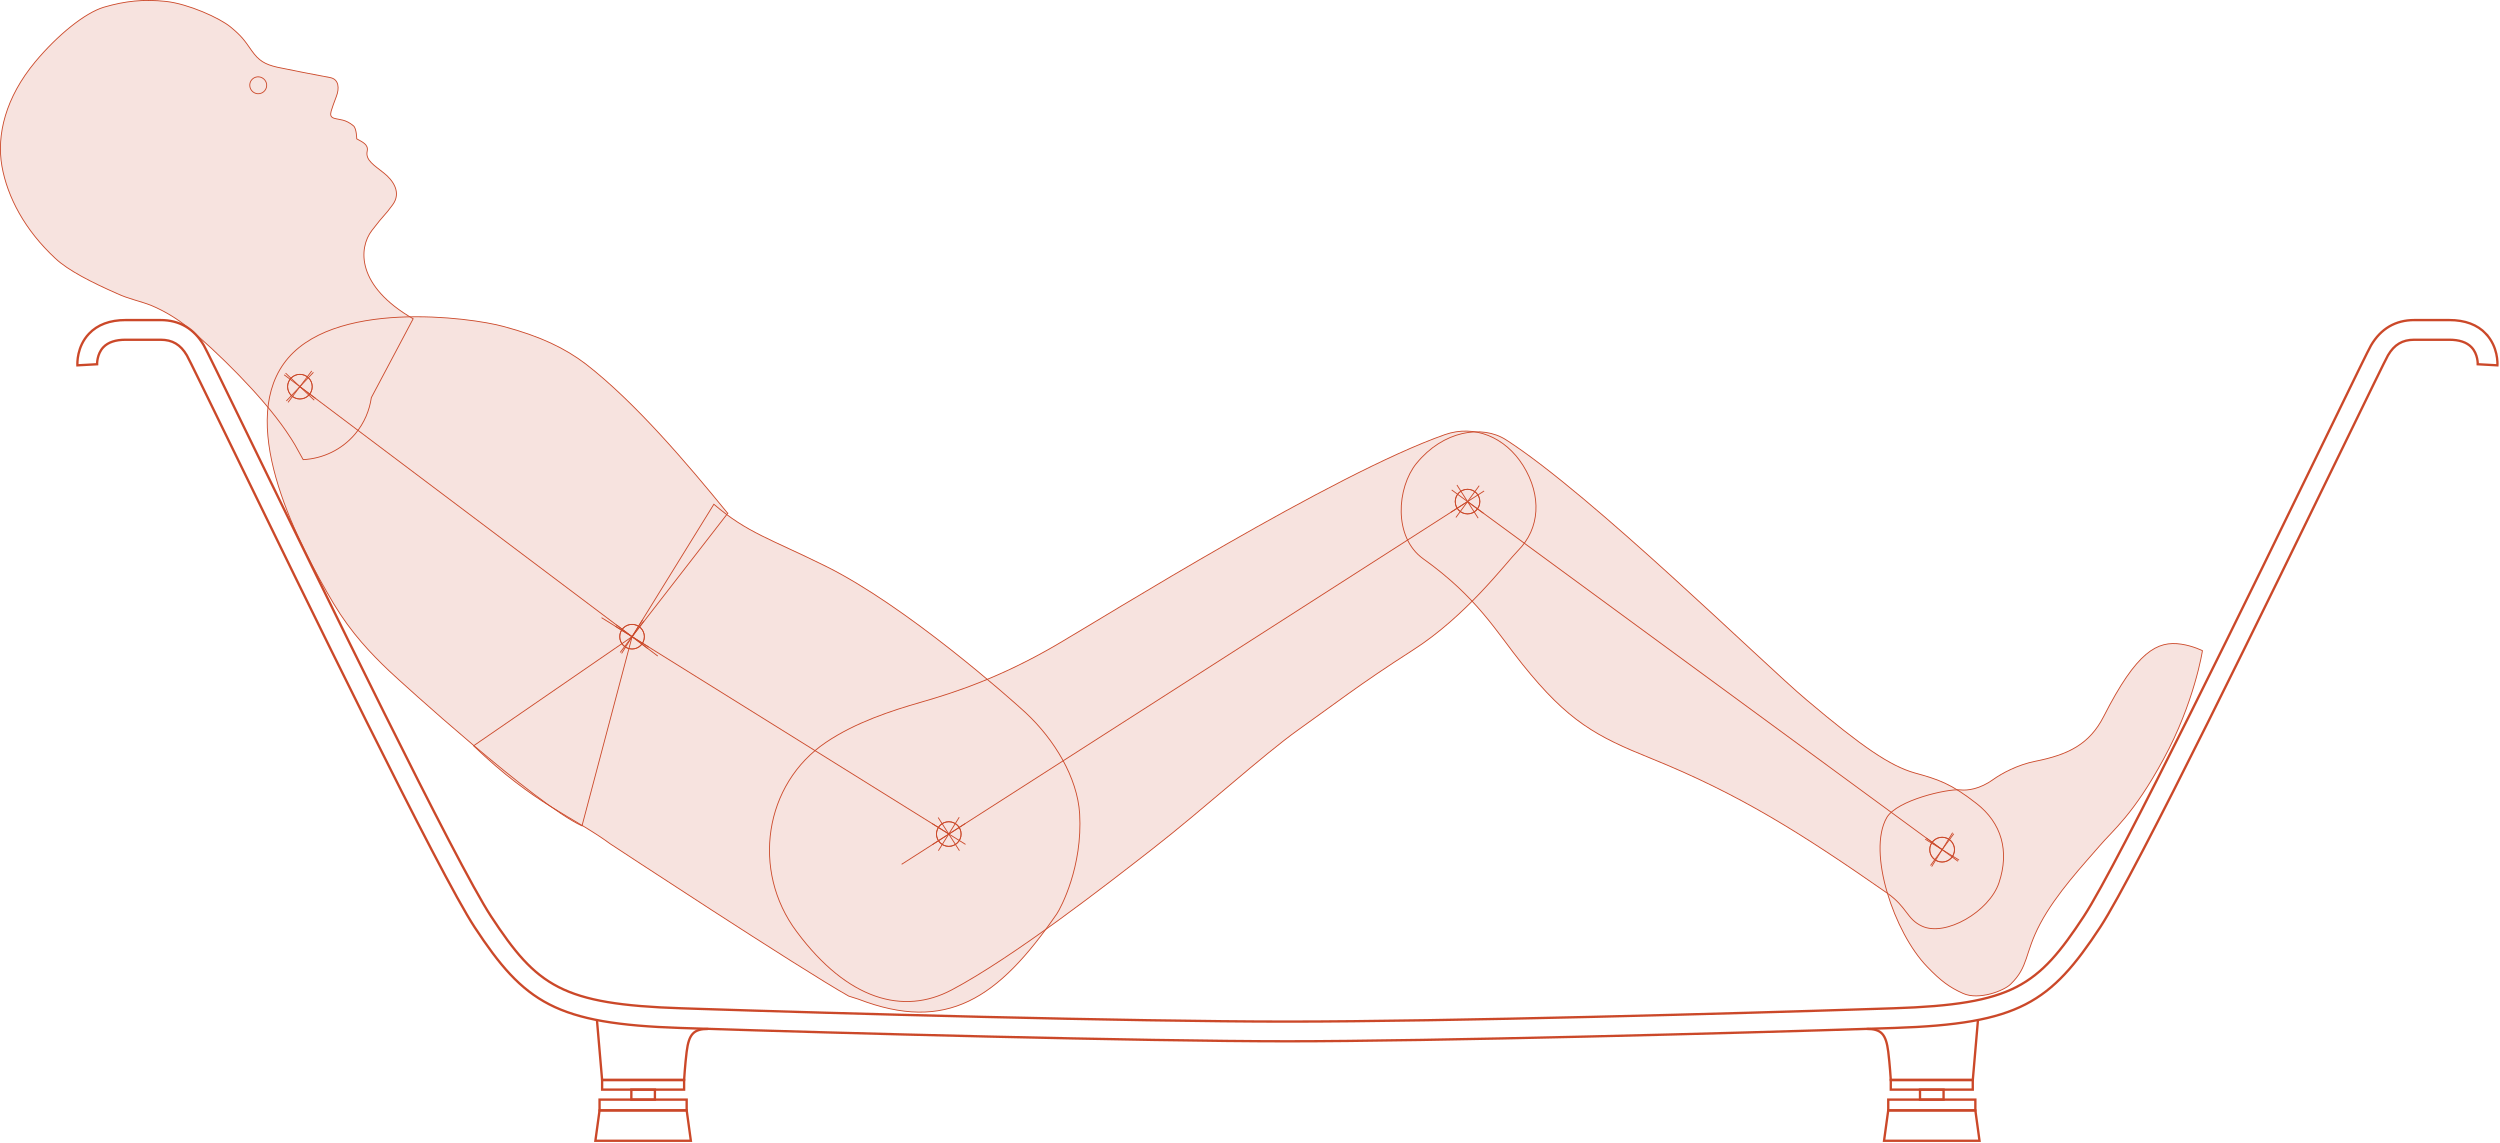 <svg width="851" height="389" viewBox="0 0 851 389" fill="none" xmlns="http://www.w3.org/2000/svg">
<g clip-path="url(#clip0_1343_39035)">
<path d="M203.199 347.229L204.959 367.629H232.869C232.869 367.629 233.189 362.419 233.739 358.009C234.499 351.989 236.129 350.249 241.029 350.249" stroke="#CB4829" stroke-width="0.8" stroke-miterlimit="10"/>
<path d="M233.74 374.309H204.09V377.969H233.74V374.309Z" stroke="#CB4829" stroke-width="0.8" stroke-miterlimit="10"/>
<path d="M235.17 388.319H202.67L204.09 377.969H233.75L235.17 388.319Z" stroke="#CB4829" stroke-width="0.8" stroke-miterlimit="10"/>
<path d="M232.87 367.619H204.96V370.909H232.87V367.619Z" stroke="#CB4829" stroke-width="0.8" stroke-miterlimit="10"/>
<path d="M222.93 370.91H214.91V374.31H222.93V370.91Z" stroke="#CB4829" stroke-width="0.8" stroke-miterlimit="10"/>
<path d="M846.22 113.619C843.3 110.519 839.09 108.949 833.71 108.949H821.85C815.42 108.949 810.45 111.859 807.09 117.579C806.29 118.939 801.6 128.579 791.9 148.519C767.16 199.359 721.11 293.999 709.32 311.939C693.71 335.699 685.31 341.879 644.6 343.219L639.11 343.399C593.32 344.919 492.44 347.749 438.24 347.749C384.04 347.749 283.17 344.919 237.37 343.399L231.88 343.219C191.17 341.869 182.78 335.699 167.16 311.939C155.37 293.999 109.32 199.359 84.58 148.519C74.88 128.589 70.18 118.939 69.39 117.579C66.03 111.849 61.07 108.949 54.64 108.949H42.78C37.4 108.949 33.19 110.519 30.27 113.619C26.11 118.029 26.32 123.719 26.35 124.359L33.05 123.989C33.05 123.989 32.94 120.529 35.19 118.179C36.8 116.499 39.35 115.649 42.78 115.649H54.64C58.69 115.649 61.45 117.289 63.61 120.969C64.31 122.169 70.6 135.089 78.56 151.449C103.37 202.429 149.54 297.319 161.56 315.619C178.47 341.349 189.1 348.519 231.66 349.919L237.14 350.099C282.97 351.619 389.61 354.459 438.23 354.459C486.85 354.459 593.49 351.629 639.32 350.099L644.81 349.919C687.37 348.509 698 341.339 714.91 315.619C726.94 297.319 773.11 202.429 797.91 151.449C805.87 135.089 812.16 122.169 812.86 120.969C815.02 117.289 817.78 115.649 821.83 115.649H833.69C837.12 115.649 839.67 116.499 841.28 118.179C843.54 120.529 843.42 123.959 843.42 123.989L850.12 124.359C850.16 123.729 850.36 118.039 846.2 113.619H846.22Z" stroke="#CB4829" stroke-width="0.8" stroke-miterlimit="10"/>
<path d="M673.3 347.229L671.54 367.629H643.63C643.63 367.629 643.31 362.419 642.76 358.009C642 351.989 640.37 350.249 635.47 350.249" stroke="#CB4829" stroke-width="0.8" stroke-miterlimit="10"/>
<path d="M642.76 377.969H672.41V374.309H642.76V377.969Z" stroke="#CB4829" stroke-width="0.8" stroke-miterlimit="10"/>
<path d="M641.33 388.319H673.83L672.41 377.969H642.75L641.33 388.319Z" stroke="#CB4829" stroke-width="0.8" stroke-miterlimit="10"/>
<path d="M671.53 367.619H643.62V370.909H671.53V367.619Z" stroke="#CB4829" stroke-width="0.8" stroke-miterlimit="10"/>
<path d="M653.57 374.309H661.59V370.909H653.57V374.309Z" stroke="#CB4829" stroke-width="0.8" stroke-miterlimit="10"/>
<path opacity="0.15" d="M742.56 219.27C734.3 218.04 727.4 221.67 716.09 243.89C711.23 253.37 704.02 256.9 692.85 259.12C686.69 260.34 681.32 263.32 678.52 265.31C673.92 268.65 669.64 269.14 667.35 268.87C667.04 268.84 666.66 268.83 666.22 268.84C661.31 265.82 657.46 264.65 651.68 263.07C643.42 260.69 634.13 254.43 614.98 238.26C599.83 225.53 542.01 168.58 512.67 149.71C509.68 147.79 506.01 146.87 502.12 147C498.76 146.46 495.27 146.73 491.85 147.93C453.82 161.32 376.13 209.9 359.71 219.45C351.08 224.48 343.2 228.27 336.09 231.23C322.07 219.47 299.88 202.08 281.27 192.82C264.65 184.58 256.71 182.08 247.39 175.14L247.71 174.72C234.07 157.98 216.24 136.94 199.37 123.88C192.33 118.53 183.97 114.49 171.51 111.15C166.36 109.72 153.48 107.59 139.52 107.85C121.38 96.9 122.04 84.39 126.6 78.45C131.19 72.44 130.66 73.83 133.65 69.73C136.74 65.57 133.8 61.38 130.65 58.89C127.48 56.34 124.31 54.55 124.99 51.47C125.51 49.13 123.23 48.31 121.43 47.27C121.43 47.27 121.39 43.73 120.32 42.84C117.55 40.54 115.68 40.85 113.71 40.26C112.51 39.85 112.38 39.12 112.73 37.83C113.08 36.76 113.64 35.02 114.49 32.85C115.56 30.1 115.41 26.97 112.35 26.41C109.28 25.86 97.19 23.52 94.39 22.89C90.08 21.89 88.12 20.68 85.68 17.26C83.13 13.62 82.21 12.29 78.5 9.21C74.74 6.08 64.05 1.32 56.48 0.49C48.83 -0.31 42.74 0.31 35.39 2.45C28.96 4.37 19.62 11.89 11.97 21.09C1.91 33.19 -1.19 45.92 0.65 56.53C2.52 67.11 8.43 78.29 18.86 87.98C23.18 92.05 31.29 96.16 39.86 99.93C43.63 101.71 47.66 102.48 51.41 103.94C56.33 106 60.79 108.85 63.79 111.35C71.67 117.9 82.76 128.5 91.22 138.68C88.83 160.76 104.04 189.44 113.55 205.45C119.67 215.66 126.47 222.65 132.38 228.29C134.45 230.26 147.18 241.86 161.3 253.8L161.2 253.87C171.75 263.99 180.17 269.97 187.55 274.6C191.72 277.56 195.36 279.86 198.1 281.13L198.14 280.98C201.44 282.96 204.63 284.96 207.82 287.32C207.82 287.32 272.17 329.69 288.92 339.09L292.21 340.13C320.31 350.92 337.49 341.46 355.96 316.38C370.07 306.3 383.74 295.64 392.14 289.09C409.84 275.29 430 256.91 441.96 248.4C454.06 239.83 462.57 233.06 480.77 221.4C488.55 216.44 495.44 210.35 501.11 204.65C508.2 212.21 512.79 219.32 518.26 226.14C533.87 245.63 543.29 250.61 562.03 258.17C592.12 270.34 612.96 283.5 642.39 304.01C642.42 304.03 642.45 304.06 642.48 304.08C645.37 313.76 650.45 323.38 656.04 329.12C660.6 333.88 663.61 336.1 668.21 338.16C673.62 340.58 682.11 337.24 684.37 335.05C690.63 328.98 689.04 324.67 694.48 314.41C699.93 304.15 709.4 294.1 714.65 287.98C719.33 282.5 726.18 277.32 736.39 258.52C747.02 239.09 749.7 221.49 749.7 221.49C749.7 221.49 746.52 219.89 742.55 219.28L742.56 219.27Z" fill="#CB4829"/>
<path d="M482.18 157.73C491.18 146.65 504.47 144.45 512.66 149.72C542 168.58 599.82 225.54 614.97 238.27C634.13 254.45 643.42 260.7 651.67 263.08C659.78 265.31 664.08 266.68 672.87 273.57C681.3 280.16 684.09 289.68 680.45 300.49C677.19 310.27 662.21 319.03 654.19 315.23C649.02 312.83 649.21 308.77 642.39 304.01C612.96 283.5 592.12 270.34 562.03 258.17C543.3 250.61 533.88 245.63 518.26 226.14C509.42 215.14 502.92 203.38 484.43 190.19C474.22 182.81 475.49 166 482.17 157.72L482.18 157.73Z" stroke="#CB4829" stroke-width="0.3" stroke-miterlimit="10"/>
<path d="M499.55 170.74L661.1 289.22" stroke="#CB4829" stroke-width="0.3" stroke-miterlimit="10"/>
<path d="M499.55 174.931C501.864 174.931 503.74 173.055 503.74 170.741C503.74 168.427 501.864 166.551 499.55 166.551C497.236 166.551 495.36 168.427 495.36 170.741C495.36 173.055 497.236 174.931 499.55 174.931Z" stroke="#CB4829" stroke-width="0.3" stroke-miterlimit="10"/>
<path d="M503.521 165.33L495.591 176.14" stroke="#CB4829" stroke-width="0.3" stroke-miterlimit="10"/>
<path d="M494.15 166.77L504.96 174.7" stroke="#CB4829" stroke-width="0.3" stroke-miterlimit="10"/>
<path d="M661.1 293.411C663.414 293.411 665.29 291.535 665.29 289.221C665.29 286.907 663.414 285.031 661.1 285.031C658.786 285.031 656.91 286.907 656.91 289.221C656.91 291.535 658.786 293.411 661.1 293.411Z" stroke="#CB4829" stroke-width="0.3" stroke-miterlimit="10"/>
<path d="M665.071 283.811L657.141 294.621" stroke="#CB4829" stroke-width="0.3" stroke-miterlimit="10"/>
<path d="M655.7 285.25L666.51 293.18" stroke="#CB4829" stroke-width="0.3" stroke-miterlimit="10"/>
<path d="M694.49 314.41C689.05 324.67 690.64 328.99 684.38 335.05C682.12 337.24 673.63 340.59 668.22 338.16C663.62 336.1 660.62 333.88 656.05 329.12C644.75 317.52 635.53 290.05 642.24 278.33C645.68 272.38 663.02 268.41 667.35 268.88C669.64 269.15 673.92 268.66 678.52 265.32C681.32 263.32 686.69 260.35 692.85 259.13C704.03 256.9 711.24 253.38 716.09 243.9C727.4 221.68 734.3 218.04 742.56 219.28C746.53 219.89 749.71 221.49 749.71 221.49C749.71 221.49 747.03 239.09 736.4 258.52C726.19 277.32 719.34 282.5 714.66 287.98C709.41 294.1 699.94 304.15 694.49 314.41Z" stroke="#CB4829" stroke-width="0.3" stroke-miterlimit="10"/>
<path d="M661.099 293.46C663.441 293.46 665.339 291.562 665.339 289.22C665.339 286.879 663.441 284.98 661.099 284.98C658.758 284.98 656.859 286.879 656.859 289.22C656.859 291.562 658.758 293.46 661.099 293.46Z" stroke="#CB4829" stroke-width="0.3" stroke-miterlimit="10"/>
<path d="M664.67 283.451L657.54 294.981" stroke="#CB4829" stroke-width="0.3" stroke-miterlimit="10"/>
<path d="M655.34 285.65L666.87 292.78" stroke="#CB4829" stroke-width="0.3" stroke-miterlimit="10"/>
<path d="M306.92 294.21L499.55 170.74" stroke="#CB4829" stroke-width="0.3" stroke-miterlimit="10"/>
<path d="M281.18 252.681C291.21 245.931 303.33 241.941 313.51 239.031C324.99 235.731 340.53 230.661 359.7 219.471C376.12 209.911 453.81 161.331 491.84 147.951C501.77 144.461 512.35 148.681 518.48 158.491C524.91 168.851 524.18 179.931 516.75 187.401C512.58 191.631 499.17 209.681 480.77 221.401C462.57 233.061 454.06 239.831 441.96 248.401C430.01 256.911 409.85 275.291 392.14 289.091C377.06 300.851 344.97 325.851 323.91 336.991C307.56 345.631 288.54 340.481 271.21 317.161C255.61 296.381 260.18 266.811 281.18 252.681Z" stroke="#CB4829" stroke-width="0.3" stroke-miterlimit="10"/>
<path d="M322.969 288.122C325.283 288.122 327.159 286.246 327.159 283.932C327.159 281.618 325.283 279.742 322.969 279.742C320.655 279.742 318.779 281.618 318.779 283.932C318.779 286.246 320.655 288.122 322.969 288.122Z" stroke="#CB4829" stroke-width="0.3" stroke-miterlimit="10"/>
<path d="M317.319 287.551L328.619 280.311" stroke="#CB4829" stroke-width="0.3" stroke-miterlimit="10"/>
<path d="M326.59 289.571L319.35 278.281" stroke="#CB4829" stroke-width="0.3" stroke-miterlimit="10"/>
<path d="M499.549 174.933C501.863 174.933 503.739 173.057 503.739 170.743C503.739 168.429 501.863 166.553 499.549 166.553C497.235 166.553 495.359 168.429 495.359 170.743C495.359 173.057 497.235 174.933 499.549 174.933Z" stroke="#CB4829" stroke-width="0.3" stroke-miterlimit="10"/>
<path d="M493.909 174.351L505.199 167.121" stroke="#CB4829" stroke-width="0.3" stroke-miterlimit="10"/>
<path d="M503.169 176.382L495.939 165.092" stroke="#CB4829" stroke-width="0.3" stroke-miterlimit="10"/>
<path d="M215.149 216.73L161.199 253.87C182.389 274.19 194.969 277.84 207.819 287.31C207.819 287.31 272.169 329.68 288.919 339.08L292.209 340.12C322.219 351.65 339.769 340.07 359.759 311.04C361.099 309.03 368.579 295.06 367.509 276.97C366.739 264.71 358.969 251.8 349.169 242.64C343.579 237.51 308.549 206.41 281.249 192.83C262.109 183.34 254.479 181.47 242.999 171.65L215.139 216.73H215.149Z" stroke="#CB4829" stroke-width="0.3" stroke-miterlimit="10"/>
<path d="M204.77 210.26L323.1 283.96" stroke="#CB4829" stroke-width="0.3" stroke-miterlimit="10"/>
<path d="M215.149 220.921C217.463 220.921 219.339 219.045 219.339 216.731C219.339 214.417 217.463 212.541 215.149 212.541C212.835 212.541 210.959 214.417 210.959 216.731C210.959 219.045 212.835 220.921 215.149 220.921Z" stroke="#CB4829" stroke-width="0.3" stroke-miterlimit="10"/>
<path d="M209.459 213.182L220.839 220.282" stroke="#CB4829" stroke-width="0.3" stroke-miterlimit="10"/>
<path d="M211.599 222.421L218.699 211.041" stroke="#CB4829" stroke-width="0.3" stroke-miterlimit="10"/>
<path d="M322.969 288.079C325.283 288.079 327.159 286.203 327.159 283.889C327.159 281.575 325.283 279.699 322.969 279.699C320.655 279.699 318.779 281.575 318.779 283.889C318.779 286.203 320.655 288.079 322.969 288.079Z" stroke="#CB4829" stroke-width="0.3" stroke-miterlimit="10"/>
<path d="M317.279 280.34L328.659 287.43" stroke="#CB4829" stroke-width="0.3" stroke-miterlimit="10"/>
<path d="M319.419 289.579L326.519 278.189" stroke="#CB4829" stroke-width="0.3" stroke-miterlimit="10"/>
<path d="M215.149 220.919C217.463 220.919 219.339 219.043 219.339 216.729C219.339 214.415 217.463 212.539 215.149 212.539C212.835 212.539 210.959 214.415 210.959 216.729C210.959 219.043 212.835 220.919 215.149 220.919Z" stroke="#CB4829" stroke-width="0.3" stroke-miterlimit="10"/>
<path d="M209.789 212.689L220.509 220.759" stroke="#CB4829" stroke-width="0.3" stroke-miterlimit="10"/>
<path d="M211.119 222.089L219.189 211.369" stroke="#CB4829" stroke-width="0.3" stroke-miterlimit="10"/>
<path d="M247.709 174.73C234.069 157.99 216.239 136.95 199.369 123.89C192.329 118.54 183.969 114.5 171.509 111.16C160.299 108.05 112.459 101.57 96.6 123.77C80.909 145.76 101.699 185.48 113.559 205.46C119.679 215.67 126.479 222.66 132.389 228.3C136.499 232.2 182.309 273.81 198.109 281.13L215.159 216.73L247.719 174.73H247.709Z" stroke="#CB4829" stroke-width="0.3" stroke-miterlimit="10"/>
<path d="M102.09 131.619L223.91 223.329" stroke="#CB4829" stroke-width="0.3" stroke-miterlimit="10"/>
<path d="M102.089 135.81C104.403 135.81 106.279 133.934 106.279 131.62C106.279 129.306 104.403 127.43 102.089 127.43C99.775 127.43 97.899 129.306 97.899 131.62C97.899 133.934 99.775 135.81 102.089 135.81Z" stroke="#CB4829" stroke-width="0.3" stroke-miterlimit="10"/>
<path d="M96.73 127.58L107.449 135.65" stroke="#CB4829" stroke-width="0.3" stroke-miterlimit="10"/>
<path d="M98.05 136.97L106.12 126.26" stroke="#CB4829" stroke-width="0.3" stroke-miterlimit="10"/>
<path d="M102.09 135.81C104.404 135.81 106.28 133.934 106.28 131.62C106.28 129.306 104.404 127.43 102.09 127.43C99.776 127.43 97.9 129.306 97.9 131.62C97.9 133.934 99.776 135.81 102.09 135.81Z" stroke="#CB4829" stroke-width="0.3" stroke-miterlimit="10"/>
<path d="M97.21 127.01L106.96 136.22" stroke="#CB4829" stroke-width="0.3" stroke-miterlimit="10"/>
<path d="M97.48 136.49L106.689 126.74" stroke="#CB4829" stroke-width="0.3" stroke-miterlimit="10"/>
<path d="M89.739 26.831C90.959 27.851 91.139 29.641 90.109 30.871C89.079 32.101 87.289 32.261 86.069 31.241C84.839 30.221 84.669 28.381 85.669 27.181C86.699 25.951 88.509 25.811 89.739 26.831Z" stroke="#CB4829" stroke-width="0.3" stroke-miterlimit="10"/>
<path d="M103.2 156.46C100.16 151 100.45 151.29 97.4 146.75C89.01 134.51 73.8 119.67 63.79 111.35C60.78 108.85 56.33 105.99 51.41 103.94C47.66 102.48 43.63 101.71 39.86 99.93C31.29 96.16 23.18 92.05 18.86 87.98C8.43 78.29 2.53 67.11 0.65 56.53C-1.2 45.92 1.9 33.19 11.96 21.09C19.62 11.88 28.96 4.36 35.39 2.44C42.74 0.31 48.83 -0.31 56.48 0.48C64.05 1.31 74.73 6.08 78.5 9.2C82.27 12.32 83.13 13.6 85.68 17.25C88.12 20.67 90.08 21.88 94.39 22.88C97.19 23.51 109.28 25.85 112.35 26.4C115.41 26.96 115.56 30.09 114.49 32.84C113.63 35.01 113.07 36.75 112.73 37.82C112.39 39.11 112.51 39.84 113.71 40.25C115.68 40.84 117.55 40.53 120.32 42.83C121.39 43.72 121.43 47.26 121.43 47.26C123.23 48.3 125.51 49.12 124.99 51.46C124.31 54.54 127.49 56.33 130.65 58.88C133.8 61.36 136.74 65.55 133.65 69.72C130.66 73.82 131.2 72.43 126.6 78.44C121.95 84.5 121.34 97.41 140.64 108.51L126.41 135.34C125.77 139.72 124.02 143.95 120.98 147.61C116.41 153.1 109.89 156.11 103.21 156.46H103.2Z" stroke="#CB4829" stroke-width="0.3" stroke-miterlimit="10"/>
</g>
<defs>
<clipPath id="clip0_1343_39035">
<rect width="850.55" height="388.72" fill="white"/>
</clipPath>
</defs>
</svg>
